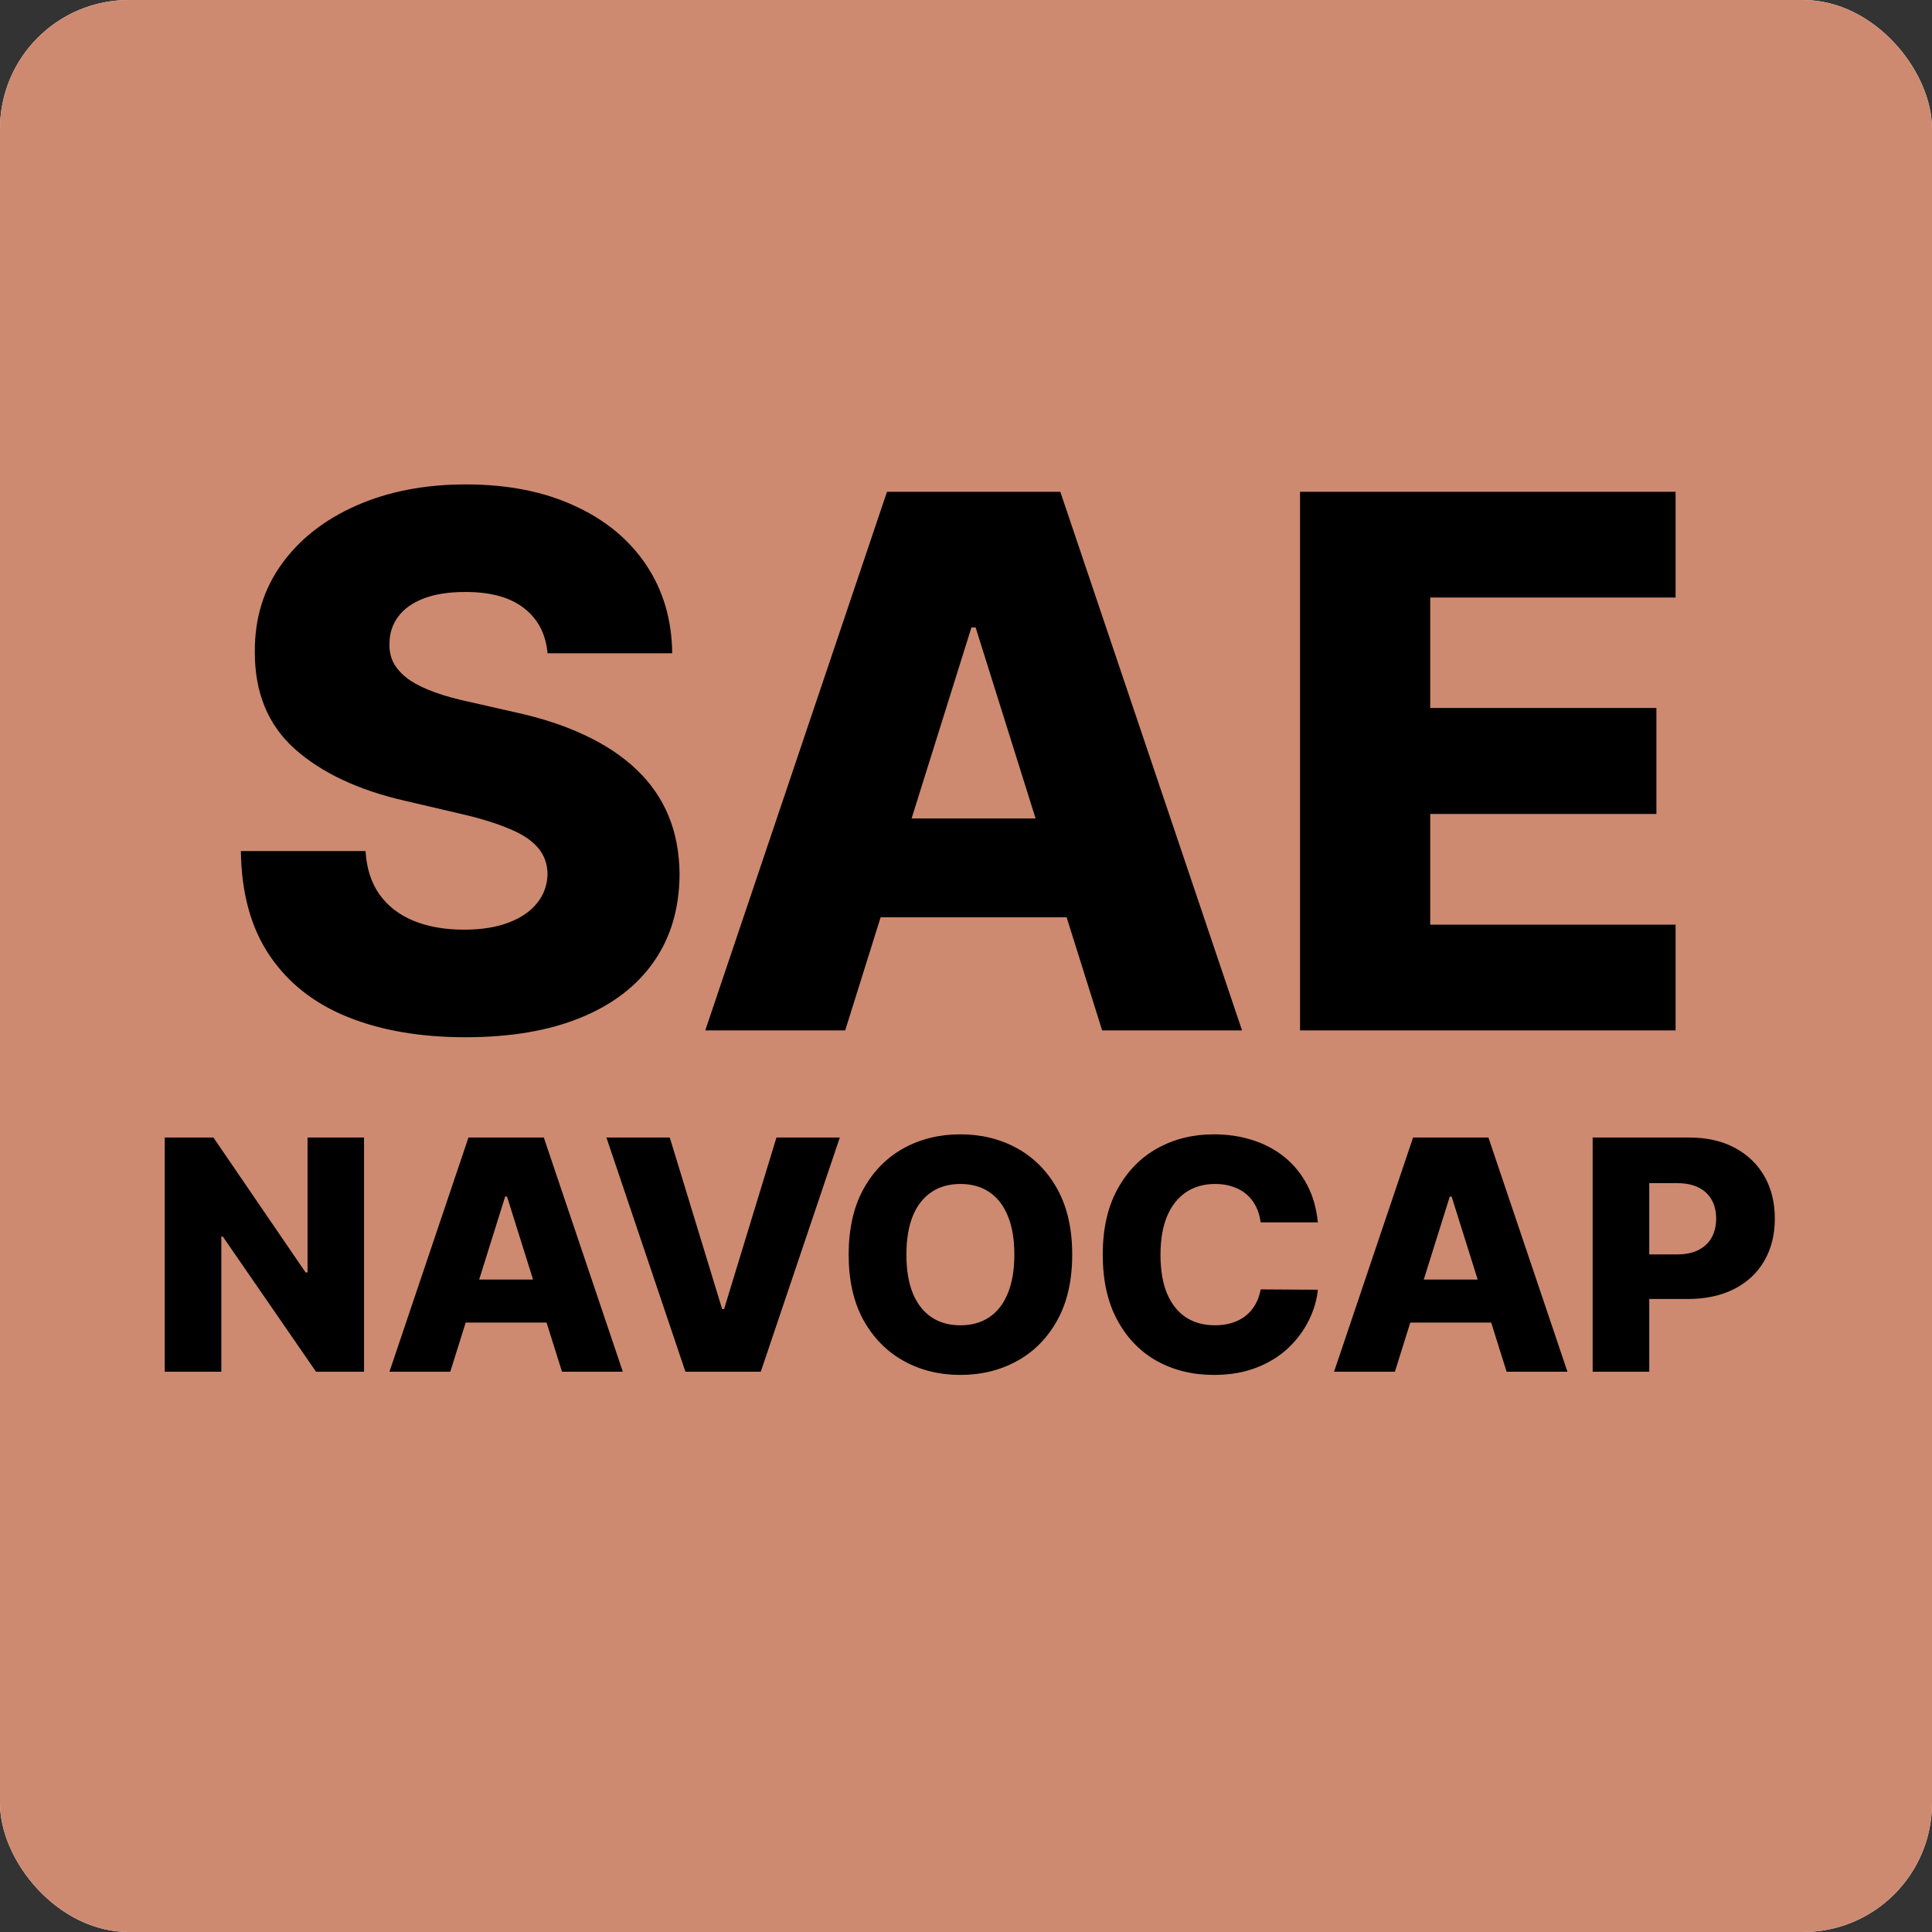 <svg width="300" height="300" viewBox="0 0 300 300" fill="none" xmlns="http://www.w3.org/2000/svg">
<rect x="0" y="0" width="300" height="300" fill="#333333" stroke="none"/>
<rect width="300" height="300" rx="20" fill="white"/>
<rect width="300" height="300" rx="20" fill="#CD8A71"/>
<path d="M85.022 101.438C84.749 98.443 83.538 96.116 81.387 94.455C79.263 92.767 76.228 91.923 72.28 91.923C69.666 91.923 67.488 92.263 65.746 92.944C64.004 93.624 62.697 94.564 61.825 95.762C60.954 96.932 60.505 98.28 60.478 99.805C60.423 101.057 60.668 102.16 61.213 103.113C61.785 104.065 62.601 104.909 63.663 105.645C64.752 106.352 66.059 106.979 67.584 107.523C69.108 108.068 70.823 108.544 72.729 108.952L79.917 110.586C84.055 111.484 87.703 112.682 90.861 114.18C94.047 115.677 96.715 117.46 98.866 119.529C101.044 121.599 102.691 123.981 103.807 126.676C104.923 129.371 105.495 132.393 105.522 135.742C105.495 141.024 104.161 145.557 101.52 149.341C98.879 153.126 95.081 156.025 90.126 158.04C85.198 160.054 79.25 161.062 72.28 161.062C65.283 161.062 59.185 160.014 53.985 157.917C48.785 155.821 44.742 152.636 41.856 148.361C38.97 144.087 37.486 138.683 37.404 132.148H56.762C56.925 134.844 57.646 137.09 58.926 138.887C60.206 140.684 61.962 142.045 64.194 142.971C66.454 143.896 69.067 144.359 72.035 144.359C74.758 144.359 77.072 143.991 78.978 143.256C80.91 142.521 82.394 141.5 83.429 140.194C84.463 138.887 84.994 137.389 85.022 135.701C84.994 134.122 84.504 132.775 83.551 131.658C82.599 130.515 81.128 129.535 79.141 128.718C77.181 127.874 74.676 127.098 71.627 126.39L62.887 124.348C55.645 122.688 49.942 120.006 45.776 116.303C41.611 112.573 39.541 107.537 39.569 101.193C39.541 96.02 40.93 91.487 43.734 87.594C46.538 83.701 50.418 80.665 55.373 78.487C60.328 76.309 65.977 75.22 72.321 75.22C78.8 75.22 84.423 76.323 89.187 78.528C93.979 80.706 97.695 83.769 100.336 87.717C102.977 91.664 104.324 96.238 104.379 101.438H85.022ZM131.24 160H109.514L137.733 76.364H164.646L192.865 160H171.139L151.496 97.436H150.842L131.24 160ZM128.341 127.085H173.752V142.44H128.341V127.085ZM201.869 160V76.364H260.186V92.781H222.084V109.933H257.205V126.39H222.084V143.583H260.186V160H201.869Z" fill="black"/>
<path d="M56.527 176.636V213H49.07L34.599 192.013H34.368V213H25.579V176.636H33.143L47.454 197.588H47.756V176.636H56.527ZM69.92 213H60.474L72.743 176.636H84.444L96.713 213H87.267L78.727 185.798H78.442L69.92 213ZM68.659 198.689H88.403V205.365H68.659V198.689ZM104.002 176.636L112.134 203.27H112.436L120.568 176.636H130.404L118.135 213H106.434L94.165 176.636H104.002ZM166.493 194.818C166.493 198.819 165.723 202.21 164.185 204.992C162.646 207.774 160.562 209.887 157.935 211.331C155.319 212.775 152.383 213.497 149.128 213.497C145.861 213.497 142.919 212.769 140.303 211.313C137.687 209.857 135.61 207.744 134.071 204.974C132.544 202.193 131.78 198.807 131.78 194.818C131.78 190.817 132.544 187.426 134.071 184.644C135.61 181.862 137.687 179.75 140.303 178.305C142.919 176.861 145.861 176.139 149.128 176.139C152.383 176.139 155.319 176.861 157.935 178.305C160.562 179.75 162.646 181.862 164.185 184.644C165.723 187.426 166.493 190.817 166.493 194.818ZM157.508 194.818C157.508 192.451 157.171 190.45 156.496 188.817C155.833 187.183 154.875 185.946 153.62 185.106C152.377 184.265 150.88 183.845 149.128 183.845C147.388 183.845 145.89 184.265 144.636 185.106C143.381 185.946 142.416 187.183 141.741 188.817C141.079 190.45 140.747 192.451 140.747 194.818C140.747 197.186 141.079 199.186 141.741 200.82C142.416 202.453 143.381 203.69 144.636 204.531C145.89 205.371 147.388 205.791 149.128 205.791C150.88 205.791 152.377 205.371 153.62 204.531C154.875 203.69 155.833 202.453 156.496 200.82C157.171 199.186 157.508 197.186 157.508 194.818ZM204.632 189.811H195.754C195.636 188.9 195.393 188.077 195.026 187.343C194.659 186.609 194.174 185.982 193.57 185.461C192.967 184.94 192.25 184.544 191.422 184.271C190.605 183.987 189.699 183.845 188.705 183.845C186.941 183.845 185.42 184.277 184.142 185.141C182.875 186.005 181.899 187.254 181.212 188.888C180.538 190.521 180.2 192.498 180.2 194.818C180.2 197.233 180.543 199.257 181.23 200.891C181.928 202.512 182.905 203.737 184.16 204.566C185.426 205.383 186.924 205.791 188.652 205.791C189.623 205.791 190.504 205.667 191.297 205.418C192.102 205.17 192.807 204.809 193.41 204.335C194.026 203.85 194.529 203.264 194.92 202.577C195.322 201.879 195.6 201.092 195.754 200.216L204.632 200.269C204.478 201.879 204.011 203.465 203.229 205.028C202.46 206.59 201.4 208.017 200.051 209.307C198.702 210.585 197.056 211.603 195.115 212.361C193.186 213.118 190.972 213.497 188.474 213.497C185.184 213.497 182.236 212.775 179.632 211.331C177.04 209.875 174.992 207.756 173.489 204.974C171.985 202.193 171.234 198.807 171.234 194.818C171.234 190.817 171.997 187.426 173.524 184.644C175.051 181.862 177.117 179.75 179.721 178.305C182.325 176.861 185.243 176.139 188.474 176.139C190.676 176.139 192.712 176.447 194.582 177.062C196.453 177.666 198.098 178.554 199.518 179.726C200.939 180.886 202.093 182.312 202.981 184.005C203.869 185.698 204.419 187.633 204.632 189.811ZM216.599 213H207.153L219.422 176.636H231.123L243.393 213H233.947L225.406 185.798H225.122L216.599 213ZM215.339 198.689H235.083V205.365H215.339V198.689ZM247.308 213V176.636H262.329C265.052 176.636 267.401 177.169 269.378 178.234C271.367 179.288 272.9 180.762 273.977 182.656C275.054 184.538 275.593 186.728 275.593 189.225C275.593 191.735 275.042 193.93 273.941 195.812C272.852 197.683 271.296 199.133 269.272 200.163C267.247 201.192 264.844 201.707 262.063 201.707H252.794V194.783H260.429C261.755 194.783 262.862 194.552 263.75 194.09C264.649 193.629 265.33 192.983 265.791 192.155C266.253 191.314 266.484 190.338 266.484 189.225C266.484 188.101 266.253 187.13 265.791 186.313C265.33 185.485 264.649 184.845 263.75 184.396C262.85 183.946 261.743 183.721 260.429 183.721H256.097V213H247.308Z" fill="black"/>
</svg>
